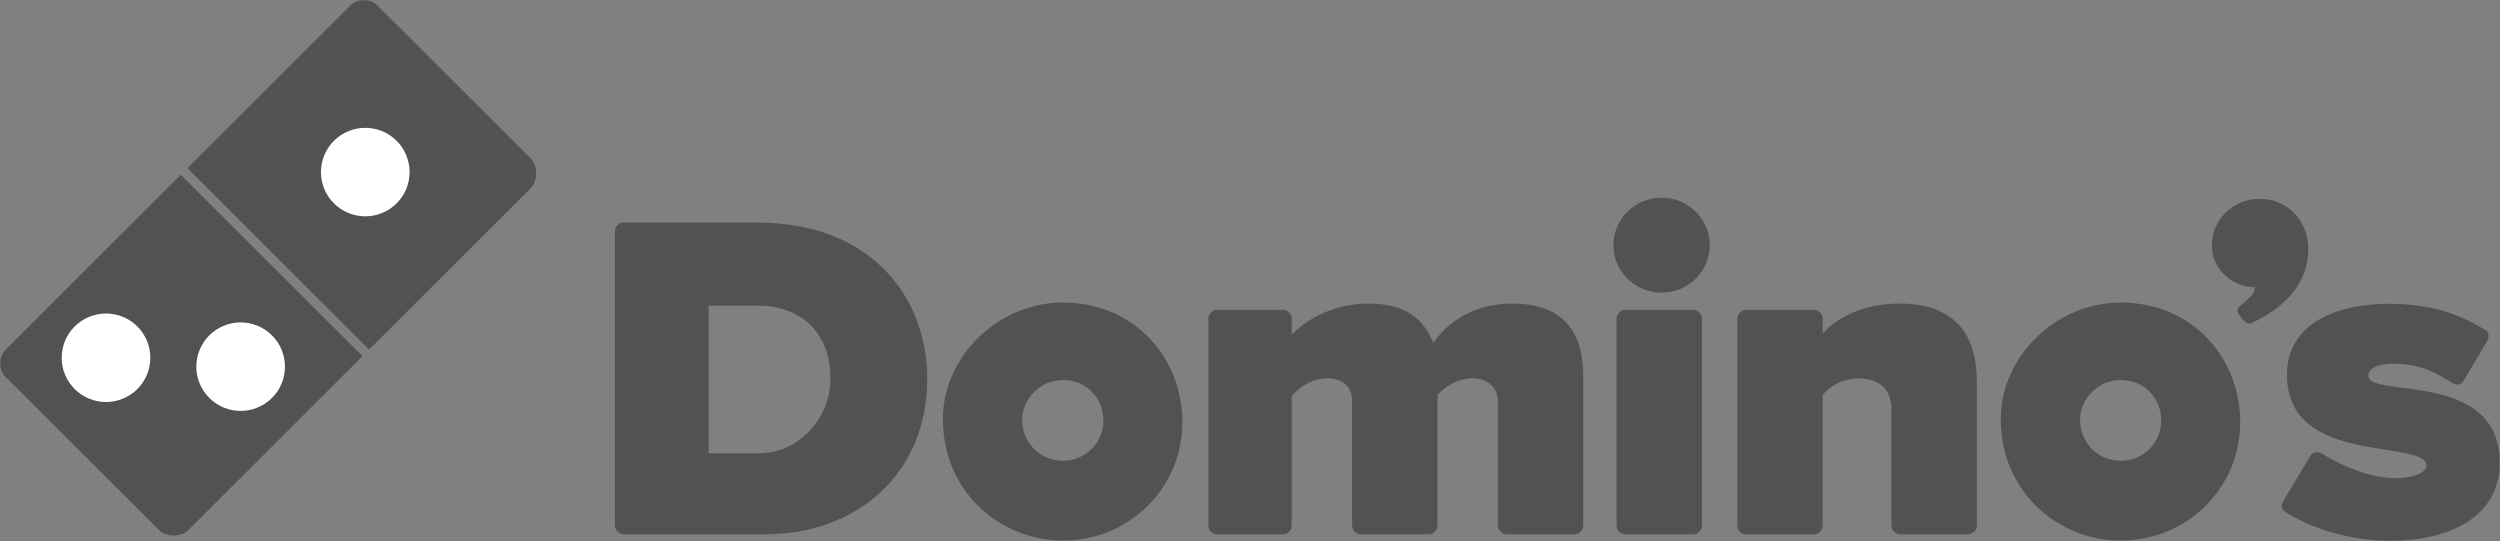 <svg width="536" height="116" viewBox="0 0 536 116" fill="none" xmlns="http://www.w3.org/2000/svg">
<rect x="0" y="0" width="536" height="116" fill="#808080" stroke="none"/>
<g clip-path="url(#clip0_2049_2683)">
<path d="M133.626 47.709C132.754 47.709 131.84 48.592 131.84 49.492V112.777C131.84 113.622 132.78 114.56 133.626 114.56H163.986C183.654 114.56 198.81 101.671 198.81 81.134C198.81 64.716 187.724 47.709 162.2 47.709H133.626ZM151.931 65.536H162.646C170.751 65.536 178.049 70.474 178.049 81.134C178.049 89.645 171.396 97.178 162.646 97.178H151.931V65.536Z" fill="#525252"/>
<path d="M227.83 64.867C213.962 64.867 202.158 76.502 202.158 89.825C202.158 105.647 214.668 115.897 227.83 115.897C242.162 115.897 253.502 104.602 253.502 90.493C253.502 77.027 243.529 64.867 227.83 64.867ZM227.858 81.483C233.184 81.483 236.564 85.605 236.564 90.173C236.564 94.959 232.72 98.794 227.858 98.794C223.393 98.794 219.152 95.318 219.152 89.95C219.152 85.431 223.153 81.483 227.858 81.483Z" fill="#525252"/>
<path d="M260.868 114.554C259.939 114.554 259.083 113.684 259.083 112.771V68.204C259.113 67.308 259.996 66.421 260.868 66.421H275.155C276.038 66.421 276.941 67.347 276.941 68.204V71.769C276.941 71.769 282.758 65.085 293.46 65.085C302.09 65.085 305.515 69.096 307.301 73.552C309.98 69.541 315.484 65.085 324.266 65.085C335.225 65.085 339.446 71.256 339.446 80.683V112.771C339.446 113.683 338.551 114.554 337.66 114.554H322.927C322.086 114.554 321.141 113.655 321.141 112.771V86.031C321.141 82.883 318.677 81.129 315.784 81.129C311.07 81.129 308.194 84.694 308.194 84.694V112.771C308.194 113.662 307.276 114.554 306.408 114.554H291.675C290.827 114.554 289.889 113.697 289.889 112.771V86.031C289.889 83.383 288.448 81.129 284.531 81.129C279.835 81.129 276.941 84.917 276.941 84.917V112.771C276.941 113.685 276.033 114.554 275.155 114.554H260.868Z" fill="#525252"/>
<path d="M454.634 64.867C440.766 64.867 428.962 76.502 428.962 89.825C428.962 105.647 441.472 115.897 454.634 115.897C468.966 115.897 480.306 104.602 480.306 90.493C480.306 77.027 470.333 64.867 454.634 64.867ZM454.662 81.483C459.988 81.483 463.368 85.605 463.368 90.173C463.368 94.959 459.524 98.794 454.662 98.794C450.197 98.794 445.956 95.318 445.956 89.95C445.956 85.431 449.957 81.483 454.662 81.483Z" fill="#525252"/>
<path d="M374.27 114.554C373.341 114.554 372.485 113.684 372.485 112.771V68.204C372.515 67.308 373.398 66.421 374.27 66.421H389.004C389.886 66.421 390.79 67.347 390.79 68.204V71.547C390.79 71.547 395.713 65.085 407.309 65.085C419.483 65.085 423.828 72.242 423.828 81.574V112.771C423.828 113.662 422.911 114.554 422.042 114.554H407.309C406.461 114.554 405.523 113.697 405.523 112.771V87.814C405.523 84.943 404.333 81.129 398.38 81.129C393.404 81.129 390.79 84.694 390.79 84.694V112.771C390.79 113.685 389.881 114.554 389.004 114.554H374.27Z" fill="#525252"/>
<path d="M348.375 114.554C347.446 114.554 346.59 113.684 346.59 112.771V68.204C346.62 67.309 347.503 66.422 348.375 66.422H363.109C363.991 66.422 364.895 67.347 364.895 68.204V71.547V112.771C364.895 113.685 363.986 114.554 363.109 114.554H348.375Z" fill="#525252"/>
<path d="M366.569 52.564C366.569 58.187 361.946 62.745 356.244 62.745C350.542 62.745 345.92 58.187 345.92 52.564C345.92 46.941 350.542 42.383 356.244 42.383C361.946 42.383 366.569 46.941 366.569 52.564Z" fill="#525252"/>
<path d="M474.223 52.55C474.223 47.258 478.605 42.634 484.463 42.634C490.889 42.634 494.9 47.795 494.9 53.302C494.9 61.985 488.151 66.696 482.957 69.151C482.245 69.471 481.868 69.722 480.613 68.204C479.051 66.308 479.696 66.187 480.669 65.28C481.343 64.676 481.951 64.205 482.761 63.33C482.761 63.33 483.403 62.749 483.403 61.575C479.131 61.575 474.223 58.203 474.223 52.55Z" fill="#525252"/>
<path d="M490.323 80.376C490.323 69.307 501.03 65.131 512.11 65.131C523.034 65.131 528.697 68.329 532.648 70.626C533.734 71.153 533.735 72.22 533.24 73.134L528.247 81.549C527.605 82.619 526.741 82.754 525.388 81.874C522.808 80.292 519.27 77.981 513.149 77.981C510.154 77.981 507.763 78.76 507.763 80.572C507.763 85.478 535.946 79.192 535.946 99.234C535.946 110.574 525.545 115.946 512.395 115.946C498.825 115.946 489.923 109.719 489.923 109.719C488.855 109.031 489.065 108.093 489.89 106.821L495.207 97.953C495.878 96.658 497.083 96.741 498.196 97.471C498.196 97.471 506.078 102.521 513.512 102.521C518.455 102.521 520.236 100.842 520.236 99.902C520.236 93.946 490.323 100.149 490.323 80.376Z" fill="#525252"/>
<path d="M78.025 0.053C76.96 0.053 75.894 0.408 75.184 1.117L40.181 36.058L79.141 74.949L113.739 40.413C115.352 38.803 115.37 35.56 113.739 33.931L80.866 1.117C80.156 0.408 79.09 0.053 78.025 0.053Z" fill="#525252"/>
<path d="M38.76 37.476L1.119 75.05C-0.301 76.468 -0.301 79.304 1.119 80.722L34.195 113.738C35.592 115.134 38.862 115.156 40.282 113.738L41.703 112.321L77.721 76.367L38.76 37.476Z" fill="#525252"/>
<path d="M32.232 76.704C32.232 79.22 31.231 81.633 29.449 83.412C27.667 85.191 25.25 86.19 22.73 86.19C20.209 86.19 17.792 85.191 16.01 83.412C14.228 81.633 13.227 79.22 13.227 76.704C13.227 74.189 14.228 71.776 16.01 69.997C17.792 68.218 20.209 67.219 22.73 67.219C25.25 67.219 27.667 68.218 29.449 69.997C31.231 71.776 32.232 74.189 32.232 76.704Z" fill="white"/>
<path d="M61.097 78.61C61.097 81.126 60.096 83.538 58.313 85.317C56.531 87.096 54.114 88.096 51.594 88.096C49.074 88.096 46.657 87.096 44.875 85.317C43.093 83.538 42.091 81.126 42.091 78.61C42.091 76.094 43.093 73.681 44.875 71.902C46.657 70.123 49.074 69.124 51.594 69.124C54.114 69.124 56.531 70.123 58.313 71.902C60.096 73.681 61.097 76.094 61.097 78.61Z" fill="white"/>
<path d="M87.818 36.894C87.818 39.41 86.817 41.823 85.035 43.602C83.253 45.381 80.836 46.38 78.315 46.38C75.795 46.38 73.378 45.381 71.596 43.602C69.814 41.823 68.813 39.41 68.813 36.894C68.813 34.379 69.814 31.966 71.596 30.187C73.378 28.408 75.795 27.409 78.315 27.409C80.836 27.409 83.253 28.408 85.035 30.187C86.817 31.966 87.818 34.379 87.818 36.894Z" fill="white"/>
</g>
<defs>
<clipPath id="clip0_2049_2683">
<rect width="536" height="116" fill="white"/>
</clipPath>
</defs>
</svg>
